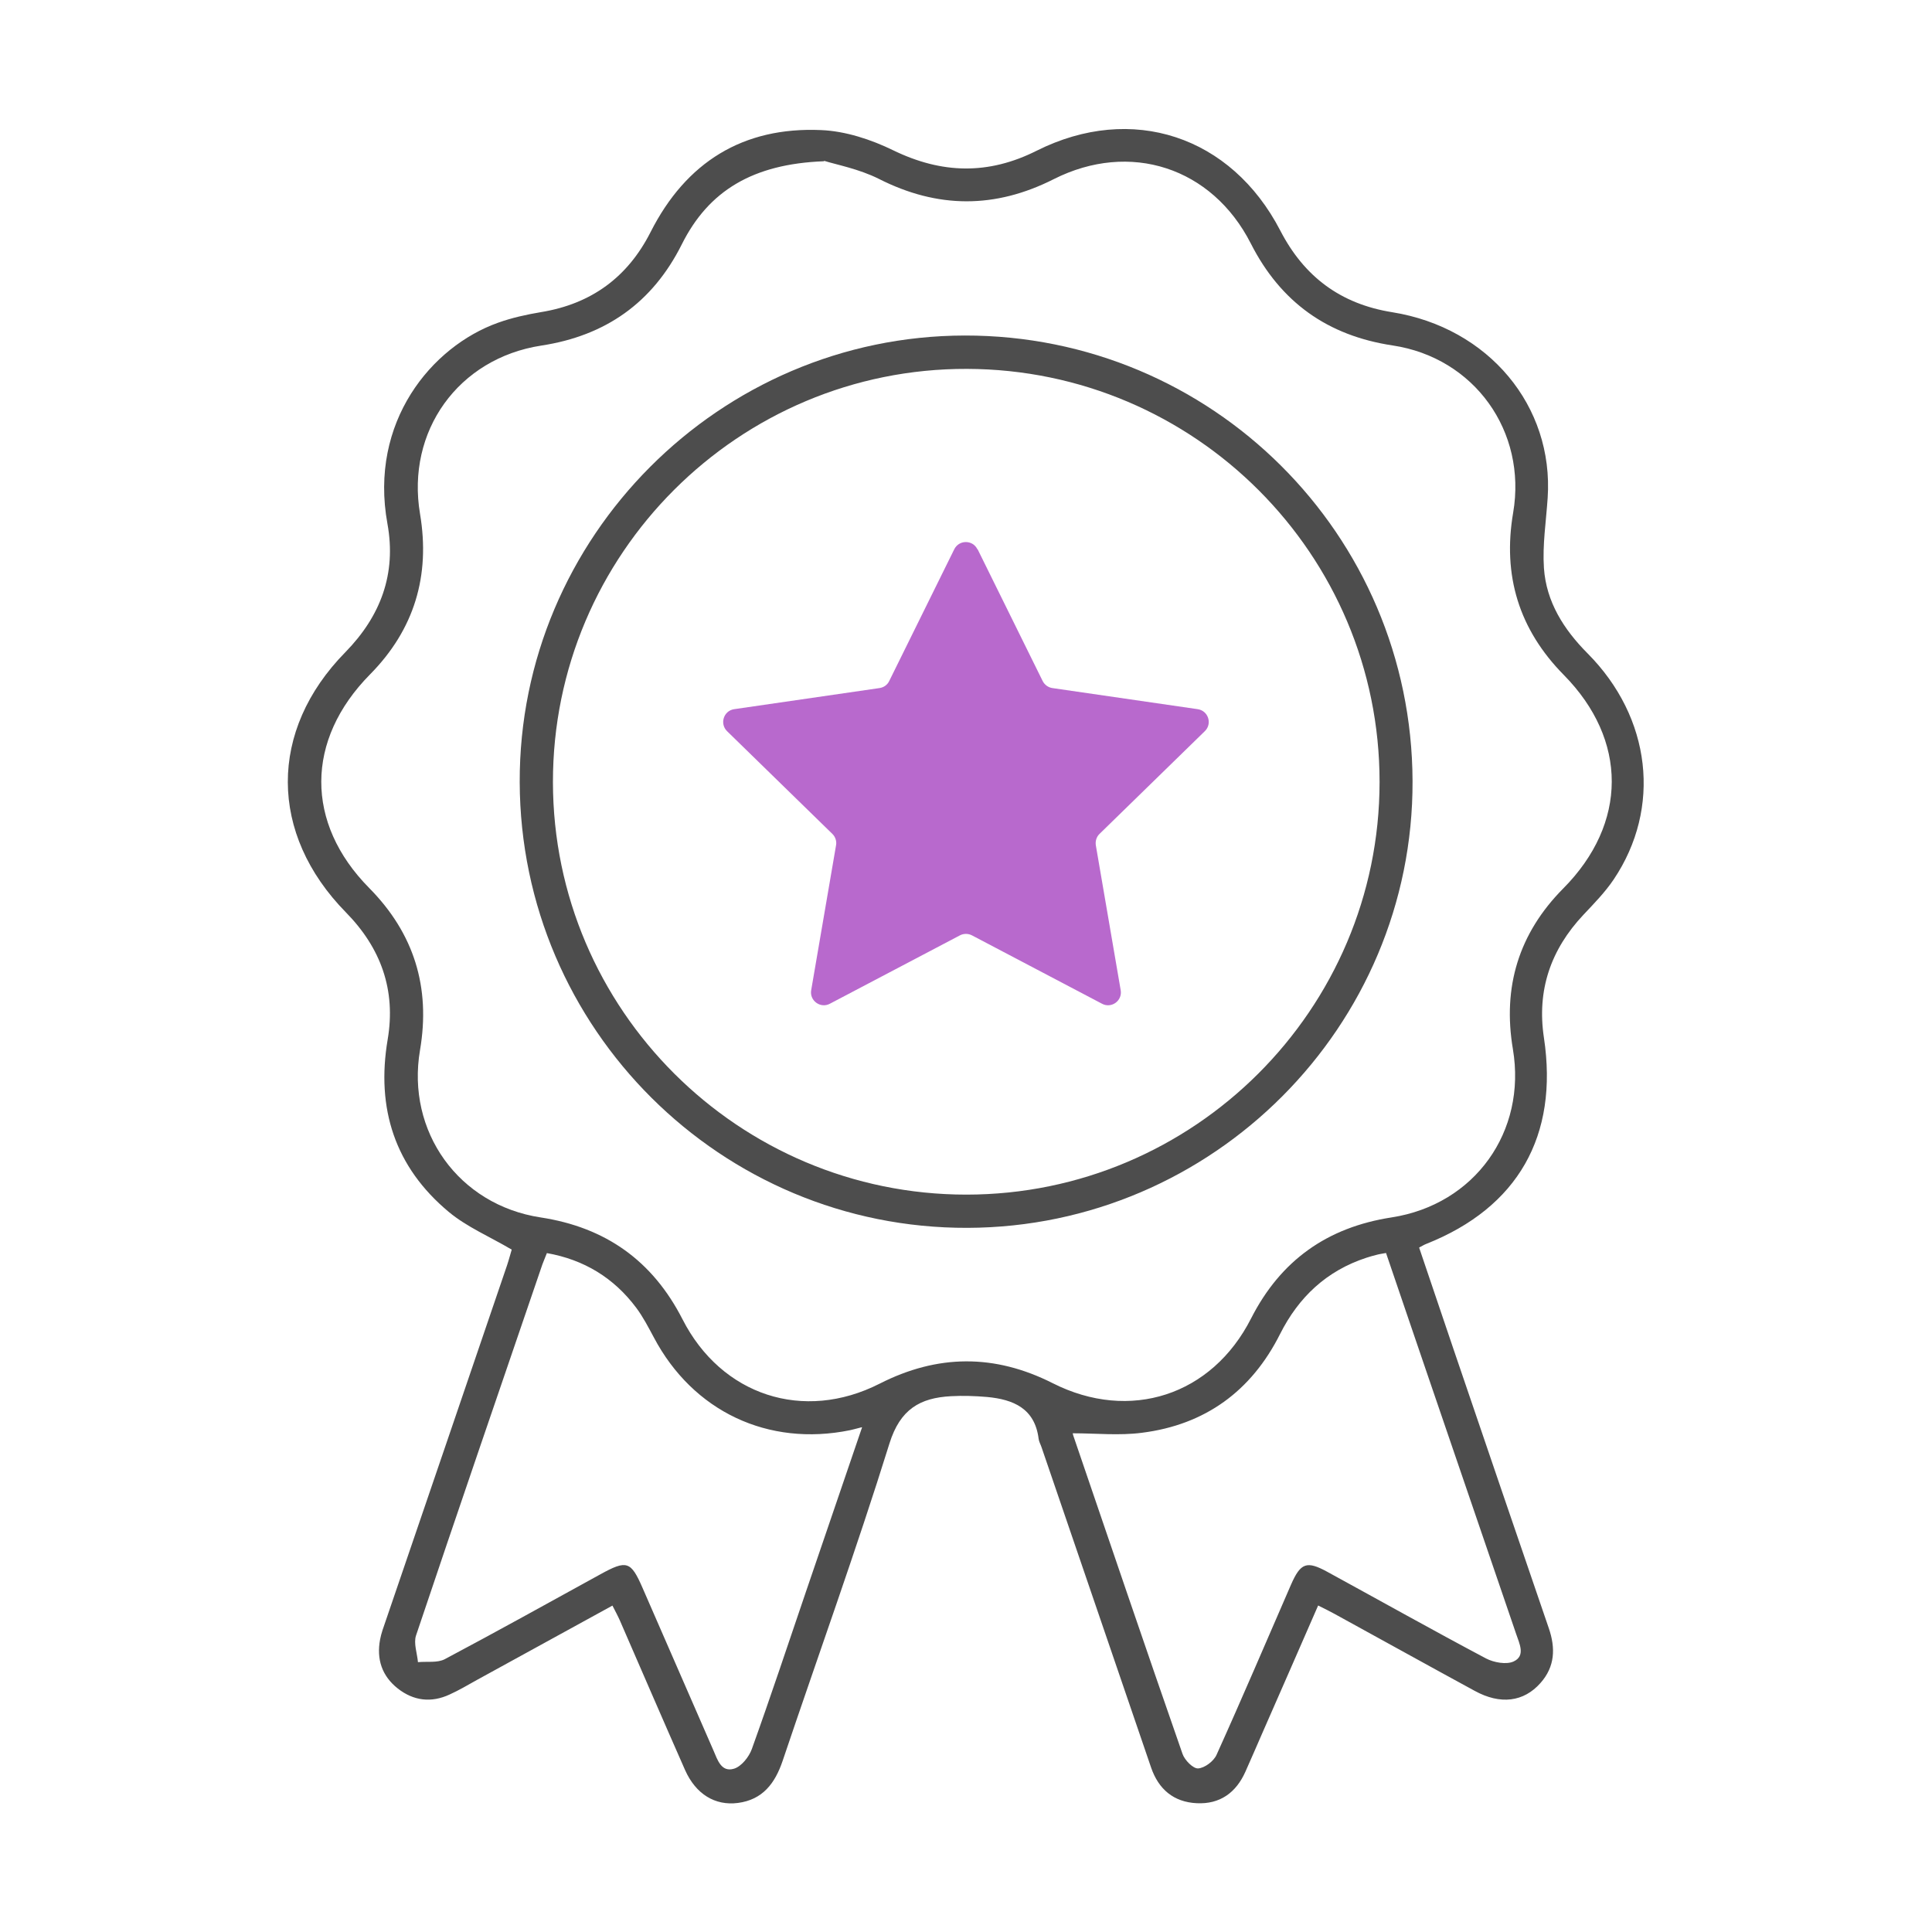 <?xml version="1.0" encoding="UTF-8"?>
<svg id="Capa_1" data-name="Capa 1" xmlns="http://www.w3.org/2000/svg" viewBox="0 0 150 150">
  <defs>
    <style>
      .cls-1 {
        fill: #4d4d4d;
      }

      .cls-1, .cls-2 {
        stroke-width: 0px;
      }

      .cls-2 {
        fill: #b869cd;
      }
    </style>
  </defs>
  <path class="cls-1" d="M47.6,124.63c-3.56,1.95-7.07,3.88-10.57,5.8-.7.39-1.39.8-2.12,1.13-1.42.66-2.79.5-4.02-.46-1.23-.97-1.67-2.27-1.38-3.81.09-.48.26-.94.42-1.4,3.15-9.22,6.3-18.44,9.44-27.66.15-.45.27-.92.36-1.21-1.71-1.01-3.47-1.75-4.88-2.92-4.19-3.49-5.66-8.04-4.75-13.4.65-3.84-.53-7.1-3.24-9.86-6-6.11-6.02-14.12-.05-20.2,2.74-2.8,3.98-6.08,3.27-9.98-1.44-7.9,3.43-13.76,8.58-15.6,1.08-.39,2.23-.64,3.36-.83,3.89-.64,6.71-2.7,8.49-6.21,2.75-5.43,7.18-8.19,13.25-7.92,1.89.08,3.87.73,5.59,1.57,3.77,1.83,7.38,1.92,11.14.03,7.39-3.7,15.1-1.15,18.91,6.2,1.85,3.58,4.68,5.7,8.69,6.34,7.49,1.2,12.55,7.29,12.07,14.42-.12,1.81-.41,3.64-.29,5.44.18,2.63,1.54,4.77,3.39,6.63,4.95,4.98,5.76,12,2.02,17.56-.67.99-1.52,1.86-2.34,2.73-2.54,2.7-3.63,5.85-3.07,9.55,1.15,7.62-2.03,13.18-9.12,16-.16.06-.31.15-.57.29.89,2.63,1.77,5.23,2.65,7.83,2.47,7.24,4.93,14.49,7.42,21.73.53,1.54.48,2.98-.65,4.25-1.3,1.47-3.11,1.7-5.1.61-3.64-1.98-7.26-3.99-10.89-5.98-.38-.21-.77-.4-1.27-.65-1.46,3.34-2.88,6.6-4.31,9.85-.45,1.02-.88,2.04-1.34,3.06-.73,1.63-1.98,2.53-3.78,2.44-1.79-.09-2.96-1.08-3.54-2.77-2.83-8.29-5.67-16.59-8.51-24.88-.07-.21-.19-.41-.22-.63-.29-2.37-1.96-3.07-4.01-3.26-.93-.08-1.87-.11-2.8-.06-2.4.13-3.94,1.01-4.77,3.66-2.58,8.28-5.53,16.44-8.3,24.66-.59,1.74-1.55,3.01-3.47,3.26-1.78.23-3.27-.69-4.1-2.55-1.71-3.87-3.38-7.75-5.07-11.63-.16-.36-.35-.71-.58-1.16ZM63.96,12.52c-5.51.21-8.95,2.29-11.03,6.46-2.27,4.53-5.92,7.09-10.9,7.85-6.45.99-10.5,6.65-9.42,13.06.81,4.81-.44,8.99-3.89,12.48-5.01,5.08-5.04,11.53-.06,16.57,3.49,3.53,4.78,7.72,3.95,12.59-1.08,6.32,3,12.02,9.36,12.99,5.04.77,8.69,3.35,11.02,7.91,3.02,5.92,9.4,8,15.3,5,4.5-2.29,8.93-2.32,13.44-.04,5.99,3.03,12.36.96,15.4-5.02,2.3-4.52,5.92-7.08,10.91-7.85,6.46-1,10.5-6.66,9.42-13.07-.81-4.81.45-8.98,3.91-12.47,5.01-5.05,5.02-11.53.04-16.58-3.48-3.53-4.76-7.72-3.93-12.59,1.08-6.32-3.02-12.04-9.36-12.99-5.04-.76-8.69-3.35-11.01-7.92-3.01-5.91-9.38-7.98-15.3-4.99-4.55,2.3-9.01,2.29-13.57-.02-1.55-.78-3.33-1.11-4.24-1.4ZM66.91,110.81c-.49.12-.7.19-.91.23-6.37,1.3-12.2-1.46-15.24-7.21-.42-.78-.83-1.58-1.36-2.29-1.74-2.33-4.06-3.74-6.94-4.25-.15.39-.26.63-.35.88-3.28,9.6-6.58,19.19-9.81,28.81-.2.6.09,1.38.15,2.07.7-.07,1.5.07,2.08-.23,4.05-2.15,8.06-4.38,12.08-6.59,2.05-1.13,2.37-1.03,3.28,1.06,1.83,4.2,3.67,8.4,5.5,12.61.32.74.61,1.72,1.6,1.42.57-.17,1.16-.91,1.38-1.52,1.46-4.06,2.82-8.16,4.21-12.24,1.42-4.17,2.84-8.33,4.35-12.74ZM107.62,97.28c-.33.06-.55.09-.76.15-.26.06-.51.14-.77.22-3.09,1.01-5.26,3.05-6.71,5.93-2.22,4.42-5.81,7.04-10.72,7.66-1.76.23-3.58.04-5.36.04-.01-.11-.02.03.02.15,2.82,8.25,5.62,16.51,8.49,24.74.17.49.82,1.15,1.21,1.13.51-.03,1.21-.56,1.43-1.05,1.98-4.38,3.86-8.8,5.78-13.21.75-1.71,1.22-1.88,2.83-1,4.1,2.24,8.18,4.53,12.31,6.72.61.32,1.6.5,2.16.23.93-.44.43-1.39.18-2.14-2.26-6.61-4.52-13.22-6.78-19.83-1.11-3.23-2.2-6.47-3.32-9.74Z"/>
  <path class="cls-1" d="M109.67,60.65c.06,19.03-15.48,34.62-34.55,34.68-19.13.06-34.71-15.45-34.77-34.6-.06-19.03,15.51-34.65,34.55-34.68,19.17-.03,34.71,15.43,34.77,34.6ZM75.02,92.75c17.68,0,32.08-14.37,32.09-32.03.01-17.67-14.33-32.03-32.03-32.08-17.73-.05-32.17,14.37-32.15,32.09.02,17.66,14.42,32.02,32.1,32.02Z"/>
  <path class="cls-2" d="M75.9,42.64l5.05,10.23c.15.3.43.5.75.55l11.29,1.64c.82.12,1.15,1.13.55,1.71l-8.17,7.97c-.24.23-.34.56-.29.89l1.93,11.25c.14.82-.72,1.44-1.45,1.05l-10.1-5.31c-.29-.15-.64-.15-.93,0l-10.1,5.31c-.73.39-1.59-.24-1.45-1.05l1.93-11.25c.06-.32-.05-.66-.29-.89l-8.17-7.97c-.59-.58-.27-1.59.55-1.71l11.29-1.64c.33-.05.61-.25.75-.55l5.05-10.23c.37-.74,1.43-.74,1.79,0Z"/>
</svg>